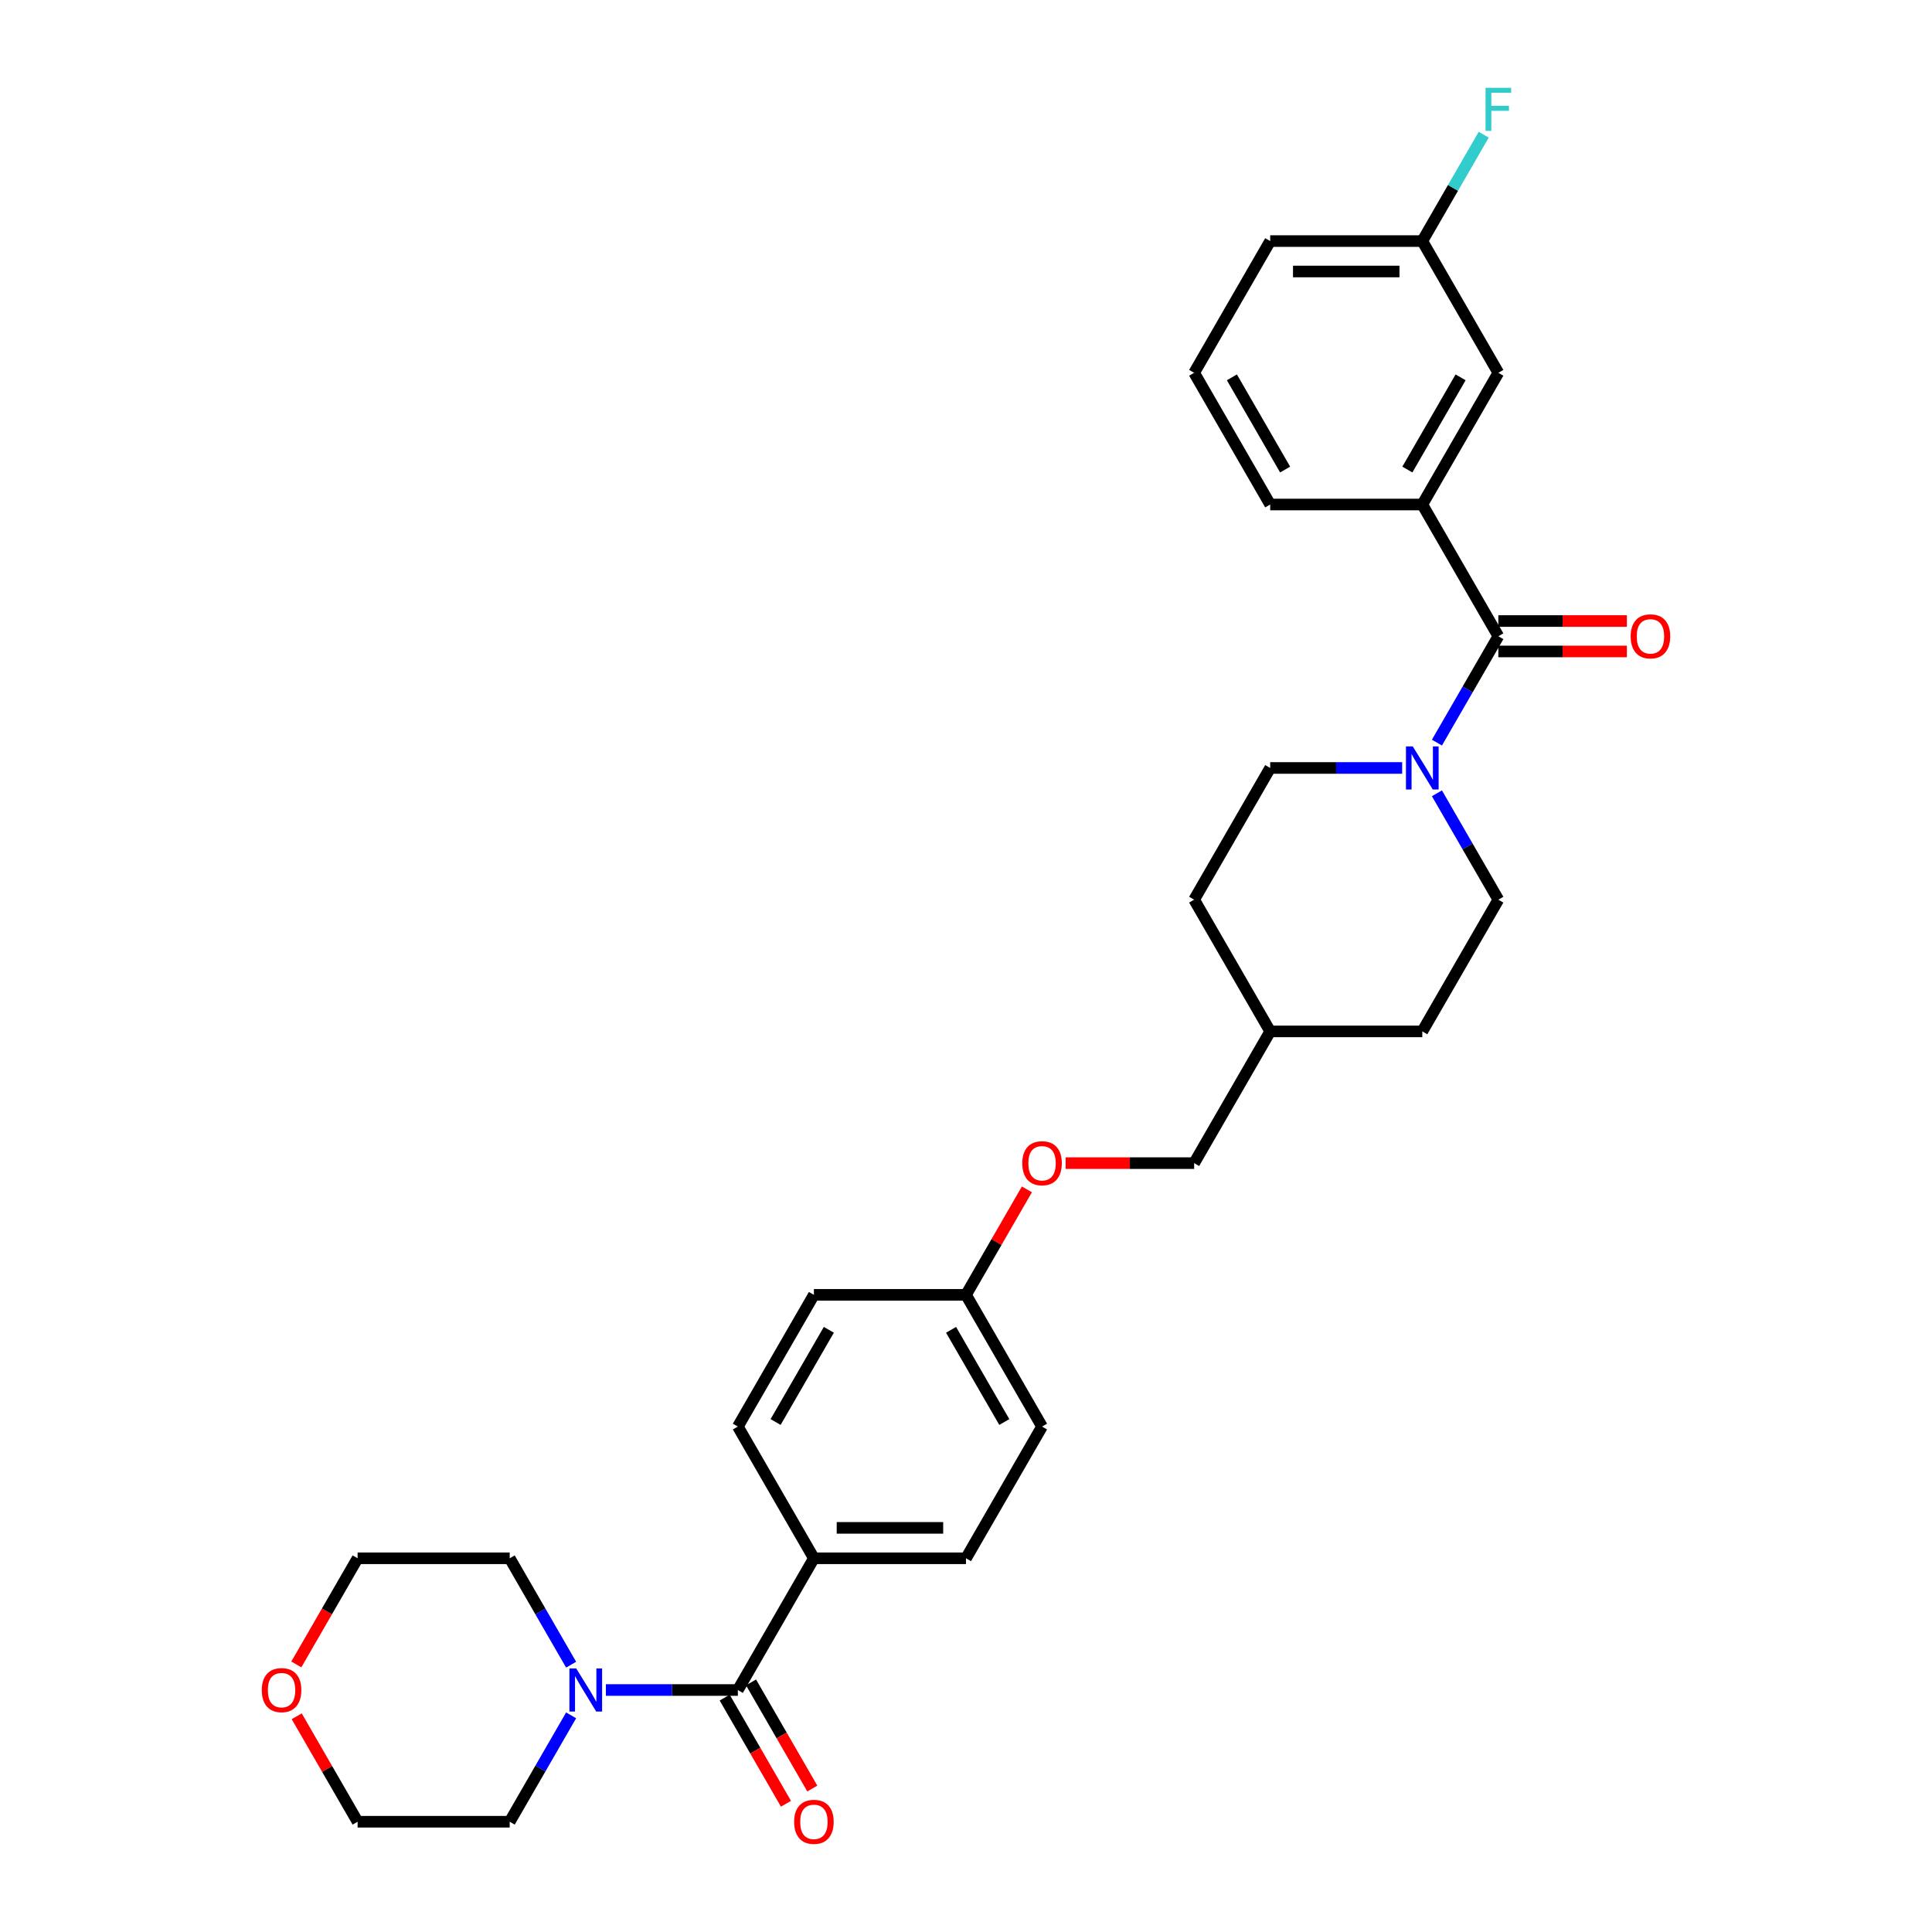 <?xml version='1.0' encoding='iso-8859-1'?>
<svg version='1.1' baseProfile='full'
              xmlns='http://www.w3.org/2000/svg'
                      xmlns:rdkit='http://www.rdkit.org/xml'
                      xmlns:xlink='http://www.w3.org/1999/xlink'
                  xml:space='preserve'
width='1000px' height='1000px' viewBox='0 0 1000 1000'>
<!-- END OF HEADER -->
<rect style='opacity:1.0;fill:#FFFFFF;stroke:none' width='1000' height='1000' x='0' y='0'> </rect>
<path class='bond-1' d='M 775.541,329.317 L 759.646,356.849' style='fill:none;fill-rule:evenodd;stroke:#000000;stroke-width:6px;stroke-linecap:butt;stroke-linejoin:miter;stroke-opacity:1' />
<path class='bond-1' d='M 759.646,356.849 L 743.75,384.38' style='fill:none;fill-rule:evenodd;stroke:#0000FF;stroke-width:6px;stroke-linecap:butt;stroke-linejoin:miter;stroke-opacity:1' />
<path class='bond-3' d='M 775.541,329.317 L 736.178,261.138' style='fill:none;fill-rule:evenodd;stroke:#000000;stroke-width:6px;stroke-linecap:butt;stroke-linejoin:miter;stroke-opacity:1' />
<path class='bond-5' d='M 775.541,337.19 L 808.803,337.19' style='fill:none;fill-rule:evenodd;stroke:#000000;stroke-width:6px;stroke-linecap:butt;stroke-linejoin:miter;stroke-opacity:1' />
<path class='bond-5' d='M 808.803,337.19 L 842.064,337.19' style='fill:none;fill-rule:evenodd;stroke:#FF0000;stroke-width:6px;stroke-linecap:butt;stroke-linejoin:miter;stroke-opacity:1' />
<path class='bond-5' d='M 775.541,321.444 L 808.803,321.444' style='fill:none;fill-rule:evenodd;stroke:#000000;stroke-width:6px;stroke-linecap:butt;stroke-linejoin:miter;stroke-opacity:1' />
<path class='bond-5' d='M 808.803,321.444 L 842.064,321.444' style='fill:none;fill-rule:evenodd;stroke:#FF0000;stroke-width:6px;stroke-linecap:butt;stroke-linejoin:miter;stroke-opacity:1' />
<path class='bond-0' d='M 381.911,874.747 L 421.274,806.568' style='fill:none;fill-rule:evenodd;stroke:#000000;stroke-width:6px;stroke-linecap:butt;stroke-linejoin:miter;stroke-opacity:1' />
<path class='bond-2' d='M 381.911,874.747 L 347.76,874.747' style='fill:none;fill-rule:evenodd;stroke:#000000;stroke-width:6px;stroke-linecap:butt;stroke-linejoin:miter;stroke-opacity:1' />
<path class='bond-2' d='M 347.76,874.747 L 313.608,874.747' style='fill:none;fill-rule:evenodd;stroke:#0000FF;stroke-width:6px;stroke-linecap:butt;stroke-linejoin:miter;stroke-opacity:1' />
<path class='bond-6' d='M 375.093,878.683 L 390.952,906.152' style='fill:none;fill-rule:evenodd;stroke:#000000;stroke-width:6px;stroke-linecap:butt;stroke-linejoin:miter;stroke-opacity:1' />
<path class='bond-6' d='M 390.952,906.152 L 406.811,933.62' style='fill:none;fill-rule:evenodd;stroke:#FF0000;stroke-width:6px;stroke-linecap:butt;stroke-linejoin:miter;stroke-opacity:1' />
<path class='bond-6' d='M 388.729,870.81 L 404.588,898.279' style='fill:none;fill-rule:evenodd;stroke:#000000;stroke-width:6px;stroke-linecap:butt;stroke-linejoin:miter;stroke-opacity:1' />
<path class='bond-6' d='M 404.588,898.279 L 420.447,925.747' style='fill:none;fill-rule:evenodd;stroke:#FF0000;stroke-width:6px;stroke-linecap:butt;stroke-linejoin:miter;stroke-opacity:1' />
<path class='bond-8' d='M 725.755,397.496 L 691.603,397.496' style='fill:none;fill-rule:evenodd;stroke:#0000FF;stroke-width:6px;stroke-linecap:butt;stroke-linejoin:miter;stroke-opacity:1' />
<path class='bond-8' d='M 691.603,397.496 L 657.452,397.496' style='fill:none;fill-rule:evenodd;stroke:#000000;stroke-width:6px;stroke-linecap:butt;stroke-linejoin:miter;stroke-opacity:1' />
<path class='bond-9' d='M 743.75,410.611 L 759.646,438.143' style='fill:none;fill-rule:evenodd;stroke:#0000FF;stroke-width:6px;stroke-linecap:butt;stroke-linejoin:miter;stroke-opacity:1' />
<path class='bond-9' d='M 759.646,438.143 L 775.541,465.674' style='fill:none;fill-rule:evenodd;stroke:#000000;stroke-width:6px;stroke-linecap:butt;stroke-linejoin:miter;stroke-opacity:1' />
<path class='bond-23' d='M 295.613,887.863 L 279.717,915.394' style='fill:none;fill-rule:evenodd;stroke:#0000FF;stroke-width:6px;stroke-linecap:butt;stroke-linejoin:miter;stroke-opacity:1' />
<path class='bond-23' d='M 279.717,915.394 L 263.822,942.925' style='fill:none;fill-rule:evenodd;stroke:#000000;stroke-width:6px;stroke-linecap:butt;stroke-linejoin:miter;stroke-opacity:1' />
<path class='bond-24' d='M 295.613,861.631 L 279.717,834.1' style='fill:none;fill-rule:evenodd;stroke:#0000FF;stroke-width:6px;stroke-linecap:butt;stroke-linejoin:miter;stroke-opacity:1' />
<path class='bond-24' d='M 279.717,834.1 L 263.822,806.568' style='fill:none;fill-rule:evenodd;stroke:#000000;stroke-width:6px;stroke-linecap:butt;stroke-linejoin:miter;stroke-opacity:1' />
<path class='bond-7' d='M 736.178,261.138 L 775.541,192.96' style='fill:none;fill-rule:evenodd;stroke:#000000;stroke-width:6px;stroke-linecap:butt;stroke-linejoin:miter;stroke-opacity:1' />
<path class='bond-7' d='M 728.447,243.039 L 756.001,195.314' style='fill:none;fill-rule:evenodd;stroke:#000000;stroke-width:6px;stroke-linecap:butt;stroke-linejoin:miter;stroke-opacity:1' />
<path class='bond-25' d='M 736.178,261.138 L 657.452,261.138' style='fill:none;fill-rule:evenodd;stroke:#000000;stroke-width:6px;stroke-linecap:butt;stroke-linejoin:miter;stroke-opacity:1' />
<path class='bond-4' d='M 421.274,806.568 L 500,806.568' style='fill:none;fill-rule:evenodd;stroke:#000000;stroke-width:6px;stroke-linecap:butt;stroke-linejoin:miter;stroke-opacity:1' />
<path class='bond-4' d='M 433.083,790.823 L 488.191,790.823' style='fill:none;fill-rule:evenodd;stroke:#000000;stroke-width:6px;stroke-linecap:butt;stroke-linejoin:miter;stroke-opacity:1' />
<path class='bond-32' d='M 421.274,806.568 L 381.911,738.389' style='fill:none;fill-rule:evenodd;stroke:#000000;stroke-width:6px;stroke-linecap:butt;stroke-linejoin:miter;stroke-opacity:1' />
<path class='bond-15' d='M 775.541,192.96 L 736.178,124.781' style='fill:none;fill-rule:evenodd;stroke:#000000;stroke-width:6px;stroke-linecap:butt;stroke-linejoin:miter;stroke-opacity:1' />
<path class='bond-18' d='M 657.452,397.496 L 618.089,465.674' style='fill:none;fill-rule:evenodd;stroke:#000000;stroke-width:6px;stroke-linecap:butt;stroke-linejoin:miter;stroke-opacity:1' />
<path class='bond-19' d='M 775.541,465.674 L 736.178,533.853' style='fill:none;fill-rule:evenodd;stroke:#000000;stroke-width:6px;stroke-linecap:butt;stroke-linejoin:miter;stroke-opacity:1' />
<path class='bond-10' d='M 153.378,861.505 L 169.237,834.037' style='fill:none;fill-rule:evenodd;stroke:#FF0000;stroke-width:6px;stroke-linecap:butt;stroke-linejoin:miter;stroke-opacity:1' />
<path class='bond-10' d='M 169.237,834.037 L 185.096,806.568' style='fill:none;fill-rule:evenodd;stroke:#000000;stroke-width:6px;stroke-linecap:butt;stroke-linejoin:miter;stroke-opacity:1' />
<path class='bond-33' d='M 153.578,888.335 L 169.337,915.63' style='fill:none;fill-rule:evenodd;stroke:#FF0000;stroke-width:6px;stroke-linecap:butt;stroke-linejoin:miter;stroke-opacity:1' />
<path class='bond-33' d='M 169.337,915.63 L 185.096,942.925' style='fill:none;fill-rule:evenodd;stroke:#000000;stroke-width:6px;stroke-linecap:butt;stroke-linejoin:miter;stroke-opacity:1' />
<path class='bond-11' d='M 500,806.568 L 539.363,738.389' style='fill:none;fill-rule:evenodd;stroke:#000000;stroke-width:6px;stroke-linecap:butt;stroke-linejoin:miter;stroke-opacity:1' />
<path class='bond-12' d='M 381.911,738.389 L 421.274,670.211' style='fill:none;fill-rule:evenodd;stroke:#000000;stroke-width:6px;stroke-linecap:butt;stroke-linejoin:miter;stroke-opacity:1' />
<path class='bond-12' d='M 401.451,736.035 L 429.005,688.31' style='fill:none;fill-rule:evenodd;stroke:#000000;stroke-width:6px;stroke-linecap:butt;stroke-linejoin:miter;stroke-opacity:1' />
<path class='bond-13' d='M 551.566,602.032 L 584.827,602.032' style='fill:none;fill-rule:evenodd;stroke:#FF0000;stroke-width:6px;stroke-linecap:butt;stroke-linejoin:miter;stroke-opacity:1' />
<path class='bond-13' d='M 584.827,602.032 L 618.089,602.032' style='fill:none;fill-rule:evenodd;stroke:#000000;stroke-width:6px;stroke-linecap:butt;stroke-linejoin:miter;stroke-opacity:1' />
<path class='bond-14' d='M 531.518,615.62 L 515.759,642.915' style='fill:none;fill-rule:evenodd;stroke:#FF0000;stroke-width:6px;stroke-linecap:butt;stroke-linejoin:miter;stroke-opacity:1' />
<path class='bond-14' d='M 515.759,642.915 L 500,670.211' style='fill:none;fill-rule:evenodd;stroke:#000000;stroke-width:6px;stroke-linecap:butt;stroke-linejoin:miter;stroke-opacity:1' />
<path class='bond-16' d='M 500,670.211 L 421.274,670.211' style='fill:none;fill-rule:evenodd;stroke:#000000;stroke-width:6px;stroke-linecap:butt;stroke-linejoin:miter;stroke-opacity:1' />
<path class='bond-17' d='M 500,670.211 L 539.363,738.389' style='fill:none;fill-rule:evenodd;stroke:#000000;stroke-width:6px;stroke-linecap:butt;stroke-linejoin:miter;stroke-opacity:1' />
<path class='bond-17' d='M 492.269,688.31 L 519.823,736.035' style='fill:none;fill-rule:evenodd;stroke:#000000;stroke-width:6px;stroke-linecap:butt;stroke-linejoin:miter;stroke-opacity:1' />
<path class='bond-21' d='M 736.178,124.781 L 752.073,97.249' style='fill:none;fill-rule:evenodd;stroke:#000000;stroke-width:6px;stroke-linecap:butt;stroke-linejoin:miter;stroke-opacity:1' />
<path class='bond-21' d='M 752.073,97.249 L 767.969,69.718' style='fill:none;fill-rule:evenodd;stroke:#33CCCC;stroke-width:6px;stroke-linecap:butt;stroke-linejoin:miter;stroke-opacity:1' />
<path class='bond-30' d='M 736.178,124.781 L 657.452,124.781' style='fill:none;fill-rule:evenodd;stroke:#000000;stroke-width:6px;stroke-linecap:butt;stroke-linejoin:miter;stroke-opacity:1' />
<path class='bond-30' d='M 724.369,140.526 L 669.261,140.526' style='fill:none;fill-rule:evenodd;stroke:#000000;stroke-width:6px;stroke-linecap:butt;stroke-linejoin:miter;stroke-opacity:1' />
<path class='bond-31' d='M 618.089,465.674 L 657.452,533.853' style='fill:none;fill-rule:evenodd;stroke:#000000;stroke-width:6px;stroke-linecap:butt;stroke-linejoin:miter;stroke-opacity:1' />
<path class='bond-22' d='M 736.178,533.853 L 657.452,533.853' style='fill:none;fill-rule:evenodd;stroke:#000000;stroke-width:6px;stroke-linecap:butt;stroke-linejoin:miter;stroke-opacity:1' />
<path class='bond-20' d='M 618.089,602.032 L 657.452,533.853' style='fill:none;fill-rule:evenodd;stroke:#000000;stroke-width:6px;stroke-linecap:butt;stroke-linejoin:miter;stroke-opacity:1' />
<path class='bond-28' d='M 263.822,942.925 L 185.096,942.925' style='fill:none;fill-rule:evenodd;stroke:#000000;stroke-width:6px;stroke-linecap:butt;stroke-linejoin:miter;stroke-opacity:1' />
<path class='bond-27' d='M 263.822,806.568 L 185.096,806.568' style='fill:none;fill-rule:evenodd;stroke:#000000;stroke-width:6px;stroke-linecap:butt;stroke-linejoin:miter;stroke-opacity:1' />
<path class='bond-26' d='M 657.452,261.138 L 618.089,192.96' style='fill:none;fill-rule:evenodd;stroke:#000000;stroke-width:6px;stroke-linecap:butt;stroke-linejoin:miter;stroke-opacity:1' />
<path class='bond-26' d='M 665.183,243.039 L 637.629,195.314' style='fill:none;fill-rule:evenodd;stroke:#000000;stroke-width:6px;stroke-linecap:butt;stroke-linejoin:miter;stroke-opacity:1' />
<path class='bond-29' d='M 618.089,192.96 L 657.452,124.781' style='fill:none;fill-rule:evenodd;stroke:#000000;stroke-width:6px;stroke-linecap:butt;stroke-linejoin:miter;stroke-opacity:1' />
<path  class='atom-2' d='M 731.25 386.348
L 738.556 398.157
Q 739.28 399.322, 740.445 401.432
Q 741.61 403.542, 741.673 403.668
L 741.673 386.348
L 744.633 386.348
L 744.633 408.643
L 741.579 408.643
L 733.738 395.732
Q 732.824 394.221, 731.848 392.489
Q 730.903 390.757, 730.62 390.221
L 730.62 408.643
L 727.723 408.643
L 727.723 386.348
L 731.25 386.348
' fill='#0000FF'/>
<path  class='atom-3' d='M 298.257 863.599
L 305.563 875.408
Q 306.287 876.573, 307.452 878.683
Q 308.617 880.793, 308.68 880.919
L 308.68 863.599
L 311.64 863.599
L 311.64 885.894
L 308.586 885.894
L 300.744 872.983
Q 299.831 871.472, 298.855 869.74
Q 297.91 868.008, 297.627 867.472
L 297.627 885.894
L 294.73 885.894
L 294.73 863.599
L 298.257 863.599
' fill='#0000FF'/>
<path  class='atom-6' d='M 844.033 329.38
Q 844.033 324.027, 846.678 321.035
Q 849.323 318.043, 854.267 318.043
Q 859.211 318.043, 861.856 321.035
Q 864.501 324.027, 864.501 329.38
Q 864.501 334.796, 861.825 337.882
Q 859.148 340.937, 854.267 340.937
Q 849.355 340.937, 846.678 337.882
Q 844.033 334.828, 844.033 329.38
M 854.267 338.418
Q 857.668 338.418, 859.494 336.15
Q 861.352 333.852, 861.352 329.38
Q 861.352 325.003, 859.494 322.799
Q 857.668 320.563, 854.267 320.563
Q 850.866 320.563, 849.008 322.767
Q 847.182 324.971, 847.182 329.38
Q 847.182 333.883, 849.008 336.15
Q 850.866 338.418, 854.267 338.418
' fill='#FF0000'/>
<path  class='atom-7' d='M 411.04 942.988
Q 411.04 937.635, 413.685 934.644
Q 416.33 931.652, 421.274 931.652
Q 426.218 931.652, 428.863 934.644
Q 431.508 937.635, 431.508 942.988
Q 431.508 948.405, 428.832 951.491
Q 426.155 954.545, 421.274 954.545
Q 416.361 954.545, 413.685 951.491
Q 411.04 948.436, 411.04 942.988
M 421.274 952.026
Q 424.675 952.026, 426.501 949.759
Q 428.359 947.46, 428.359 942.988
Q 428.359 938.611, 426.501 936.407
Q 424.675 934.171, 421.274 934.171
Q 417.873 934.171, 416.015 936.375
Q 414.189 938.58, 414.189 942.988
Q 414.189 947.492, 416.015 949.759
Q 417.873 952.026, 421.274 952.026
' fill='#FF0000'/>
<path  class='atom-11' d='M 135.499 874.81
Q 135.499 869.456, 138.144 866.465
Q 140.789 863.473, 145.733 863.473
Q 150.677 863.473, 153.322 866.465
Q 155.967 869.456, 155.967 874.81
Q 155.967 880.226, 153.291 883.312
Q 150.614 886.367, 145.733 886.367
Q 140.82 886.367, 138.144 883.312
Q 135.499 880.258, 135.499 874.81
M 145.733 883.848
Q 149.134 883.848, 150.96 881.58
Q 152.818 879.281, 152.818 874.81
Q 152.818 870.433, 150.96 868.228
Q 149.134 865.992, 145.733 865.992
Q 142.332 865.992, 140.474 868.197
Q 138.648 870.401, 138.648 874.81
Q 138.648 879.313, 140.474 881.58
Q 142.332 883.848, 145.733 883.848
' fill='#FF0000'/>
<path  class='atom-14' d='M 529.129 602.095
Q 529.129 596.742, 531.774 593.75
Q 534.419 590.758, 539.363 590.758
Q 544.307 590.758, 546.952 593.75
Q 549.597 596.742, 549.597 602.095
Q 549.597 607.511, 546.921 610.597
Q 544.244 613.652, 539.363 613.652
Q 534.45 613.652, 531.774 610.597
Q 529.129 607.543, 529.129 602.095
M 539.363 611.133
Q 542.764 611.133, 544.59 608.865
Q 546.448 606.567, 546.448 602.095
Q 546.448 597.718, 544.59 595.513
Q 542.764 593.278, 539.363 593.278
Q 535.962 593.278, 534.104 595.482
Q 532.278 597.686, 532.278 602.095
Q 532.278 606.598, 534.104 608.865
Q 535.962 611.133, 539.363 611.133
' fill='#FF0000'/>
<path  class='atom-22' d='M 768.912 45.455
L 782.17 45.455
L 782.17 48.005
L 771.904 48.005
L 771.904 54.776
L 781.036 54.776
L 781.036 57.358
L 771.904 57.358
L 771.904 67.75
L 768.912 67.75
L 768.912 45.455
' fill='#33CCCC'/>
</svg>
